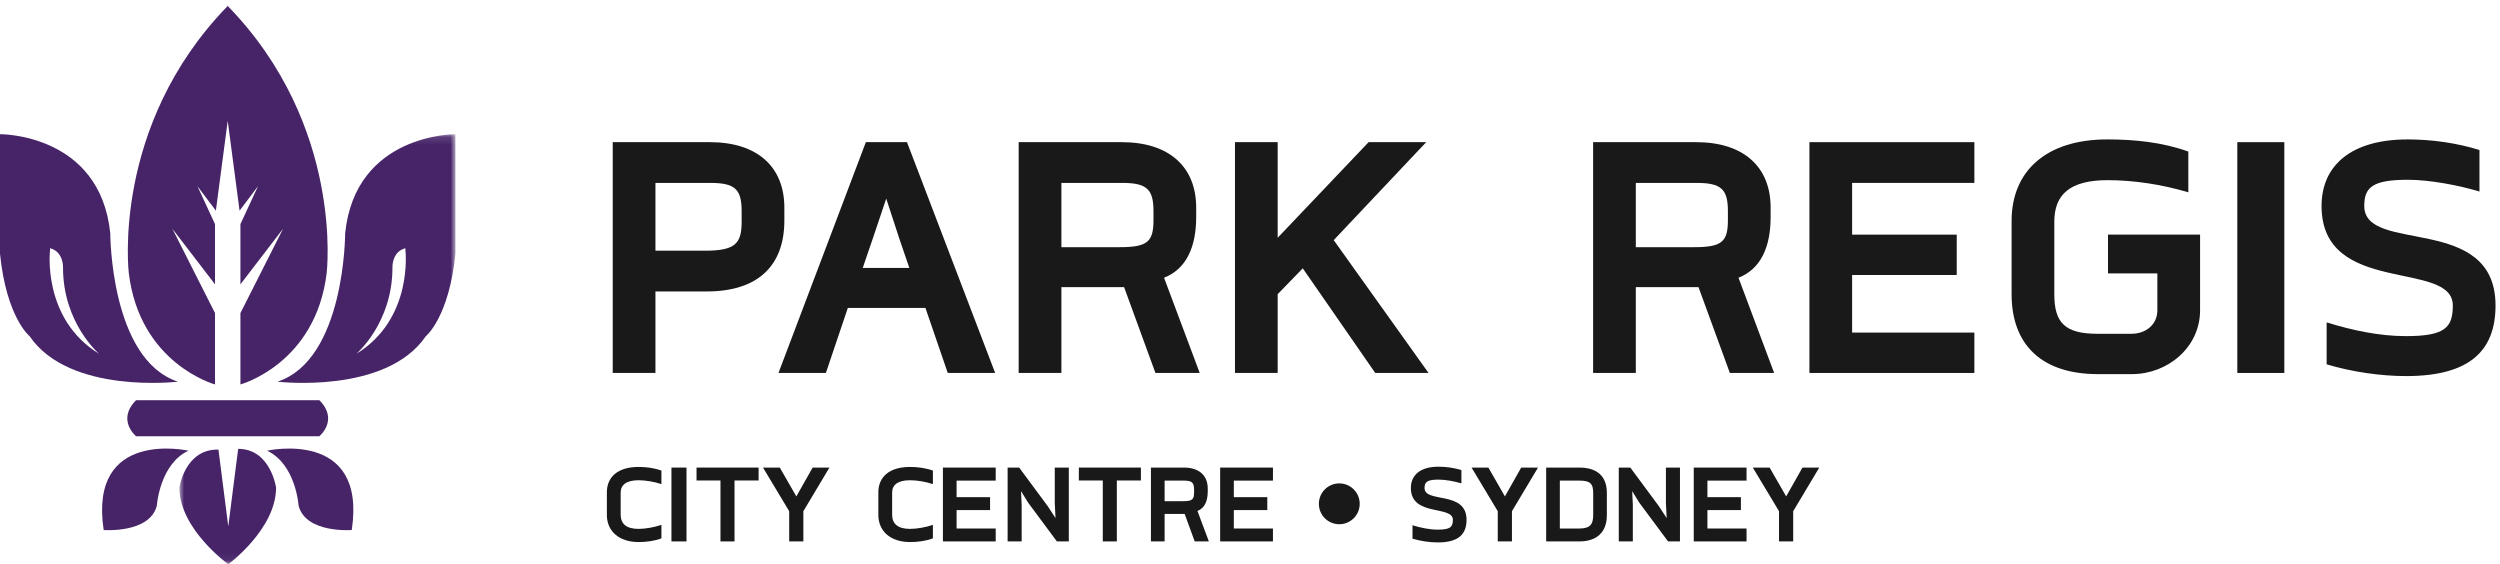 <?xml version="1.0" encoding="UTF-8"?>
<svg width="319px" height="72px" viewBox="0 0 319 72" version="1.1" xmlns="http://www.w3.org/2000/svg" xmlns:xlink="http://www.w3.org/1999/xlink">
    <title>H Sydney City Centre</title>
    <defs>
        <polygon id="path-1" points="0.891 0.123 36.113 0.123 36.113 54.94 0.891 54.94"></polygon>
    </defs>
    <g id="H-Sydney-City-Centre" stroke="none" stroke-width="1" fill="none" fill-rule="evenodd">
        <path d="M6.385,31.91 L6.385,31.672 C8.148,32.137 8.041,34.156 8.041,34.156 C8.041,41.25 12.652,45.152 12.652,45.152 C5.322,40.66 6.385,31.91 6.385,31.91 Z M14.072,29.777 C12.77,17.01 0,17.123 0,17.123 L0,32.379 C0.826,40.539 3.783,42.906 3.783,42.906 C8.867,50.355 22.703,48.703 22.703,48.703 C14.072,45.863 14.072,29.777 14.072,29.777 L14.072,29.777 Z" id="Fill-1" fill="#472468"></path>
        <path d="M24.043,57.508 C24.043,57.508 11.268,54.629 13.229,67.629 C13.229,67.629 19.098,68.09 20.014,64.523 C20.014,64.523 20.359,59.234 24.043,57.508" id="Fill-2" fill="#472468"></path>
        <path d="M27.436,49.055 L27.436,39.949 L21.994,29.188 L27.436,36.281 L27.436,28.598 L25.186,23.748 L27.545,26.881 L29.057,15.416 L30.568,26.881 L32.928,23.748 L30.678,28.598 L30.678,36.281 L36.119,29.188 L30.678,39.949 L30.678,49.055 C30.678,49.055 40.262,46.453 41.682,34.867 C41.682,34.867 43.971,16.076 29.064,0.768 L29.064,0.744 C29.064,0.748 29.061,0.752 29.057,0.756 C29.053,0.752 29.049,0.748 29.047,0.744 L29.047,0.768 C14.146,16.076 16.436,34.867 16.436,34.867 C17.852,46.453 27.436,49.055 27.436,49.055" id="Fill-3" fill="#472468"></path>
        <g id="Group-7" transform="translate(22, 17)">
            <mask id="mask-2" fill="white">
                <use xlink:href="#path-1"></use>
            </mask>
            <g id="Clip-5"></g>
            <path d="M23.465,28.152 C23.465,28.152 28.076,24.25 28.076,17.156 C28.076,17.156 27.965,15.137 29.729,14.672 L29.729,14.91 C29.729,14.91 30.791,23.66 23.465,28.152 Z M22.041,12.777 C22.041,12.777 22.041,28.863 13.41,31.703 C13.41,31.703 27.246,33.355 32.33,25.906 C32.33,25.906 35.287,23.539 36.113,15.379 L36.113,0.123 C36.113,0.123 23.344,0.01 22.041,12.777 L22.041,12.777 Z" id="Fill-4" fill="#472468" mask="url(#mask-2)"></path>
            <path d="M8.389,40.273 L7.127,50.168 L5.875,40.367 C1.582,40.273 0.891,45.223 0.891,45.223 C0.891,50.516 7.127,55 7.127,55 C7.127,55 13.227,50.516 13.227,45.223 C13.227,45.223 12.533,40.273 8.389,40.273" id="Fill-6" fill="#472468" mask="url(#mask-2)"></path>
        </g>
        <path d="M34.074,57.508 C37.758,59.234 38.1,64.523 38.1,64.523 C39.016,68.09 44.885,67.629 44.885,67.629 C46.846,54.629 34.074,57.508 34.074,57.508" id="Fill-8" fill="#472468"></path>
        <path d="M29.102,55.668 L40.746,55.668 C40.746,55.668 43.277,53.594 40.746,51.063 L17.367,51.063 C14.836,53.594 17.367,55.668 17.367,55.668 L29.102,55.668" id="Fill-9" fill="#472468"></path>
        <path d="M94.633,26.939 C94.633,24.141 93.783,23.339 90.633,23.339 L83.635,23.339 L83.635,31.988 L89.984,31.988 C93.783,31.988 94.633,31.09 94.633,28.34 L94.633,26.939 Z M90.184,37.189 L83.635,37.189 L83.635,47.59 L78.184,47.59 L78.184,18.14 L90.584,18.14 C96.633,18.14 100.084,21.289 100.084,26.488 L100.084,28.141 C100.084,33.889 96.734,37.189 90.184,37.189 L90.184,37.189 Z" id="Fill-10" fill="#1A1919"></path>
        <path d="M114.783,30.539 L113.084,25.34 L111.334,30.539 L110.084,34.189 L116.033,34.189 L114.783,30.539 Z M120.934,47.59 L118.084,39.289 L108.184,39.289 L105.383,47.59 L99.334,47.59 L110.482,18.14 L115.732,18.14 L126.982,47.59 L120.934,47.59 L120.934,47.59 Z" id="Fill-11" fill="#1A1919"></path>
        <path d="M147.184,26.939 C147.184,24.141 146.332,23.339 143.184,23.339 L135.434,23.339 L135.434,31.539 L142.883,31.539 C146.434,31.539 147.184,30.84 147.184,28.09 L147.184,26.939 Z M147.434,47.59 L143.434,36.639 L135.434,36.639 L135.434,47.59 L129.982,47.59 L129.982,18.14 L143.133,18.14 C149.184,18.14 152.633,21.289 152.633,26.488 L152.633,27.689 C152.633,31.59 151.332,34.34 148.533,35.439 L153.082,47.59 L147.434,47.59 L147.434,47.59 Z" id="Fill-12" fill="#1A1919"></path>
        <polyline id="Fill-13" fill="#1A1919" points="175.482 47.59 166.232 34.238 163.031 37.539 163.031 47.59 157.582 47.59 157.582 18.14 163.031 18.14 163.031 30.34 174.633 18.14 181.982 18.14 170.182 30.639 182.281 47.59 175.482 47.59"></polyline>
        <path d="M220.48,26.939 C220.48,24.141 219.631,23.339 216.48,23.339 L208.73,23.339 L208.73,31.539 L216.182,31.539 C219.73,31.539 220.48,30.84 220.48,28.09 L220.48,26.939 Z M220.73,47.59 L216.73,36.639 L208.73,36.639 L208.73,47.59 L203.281,47.59 L203.281,18.14 L216.432,18.14 C222.48,18.14 225.932,21.289 225.932,26.488 L225.932,27.689 C225.932,31.59 224.631,34.34 221.832,35.439 L226.381,47.59 L220.73,47.59 L220.73,47.59 Z" id="Fill-14" fill="#1A1919"></path>
        <polyline id="Fill-15" fill="#1A1919" points="230.881 47.59 230.881 18.14 251.93 18.14 251.93 23.339 236.33 23.339 236.33 29.939 249.68 29.939 249.68 35.09 236.33 35.09 236.33 42.438 251.93 42.438 251.93 47.59 230.881 47.59"></polyline>
        <path d="M272.029,47.738 L267.68,47.738 C260.631,47.738 256.68,44.09 256.68,37.539 L256.68,28.189 C256.68,21.839 261.08,17.789 268.881,17.789 C272.381,17.789 275.881,18.14 279.23,19.339 L279.23,24.539 C275.881,23.539 272.279,22.989 268.93,22.989 C264.031,22.989 262.131,24.891 262.131,28.289 L262.131,37.539 C262.131,41.139 263.43,42.59 267.631,42.59 L271.98,42.59 C273.779,42.59 275.279,41.438 275.279,39.59 L275.279,34.889 L268.98,34.889 L268.98,29.939 L280.73,29.939 L280.73,39.59 C280.73,44.34 276.58,47.738 272.029,47.738" id="Fill-16" fill="#1A1919"></path>
        <polygon id="Fill-17" fill="#1A1919" points="285.48 47.59 291.48 47.59 291.48 18.14 285.48 18.14"></polygon>
        <path d="M307.029,47.988 C303.73,47.988 300.029,47.438 296.879,46.488 L296.879,41.139 C300.129,42.139 303.58,42.889 306.98,42.889 C311.93,42.889 312.979,41.84 312.979,38.988 C312.979,33.09 296.23,37.84 296.23,26.289 C296.23,21.089 300.029,17.789 307.23,17.789 C310.279,17.789 313.479,18.239 316.379,19.14 L316.379,24.439 C313.729,23.641 310.029,22.939 307.279,22.939 C302.73,22.939 301.68,23.891 301.68,26.289 C301.68,32.488 318.43,27.141 318.43,38.988 C318.43,44.789 315.08,47.988 307.029,47.988" id="Fill-18" fill="#1A1919"></path>
        <path d="M81.485,69.166 C78.893,69.166 77.437,67.694 77.437,65.71 L77.437,62.814 C77.437,60.894 78.797,59.582 81.469,59.582 C82.461,59.582 83.453,59.71 84.397,60.046 L84.397,61.774 C83.501,61.47 82.381,61.278 81.485,61.278 C79.885,61.278 79.197,61.902 79.197,62.862 L79.197,65.678 C79.197,66.862 79.965,67.486 81.469,67.486 C82.381,67.486 83.501,67.278 84.397,66.974 L84.397,68.702 C83.453,69.038 82.461,69.166 81.485,69.166" id="Fill-19" fill="#1A1919"></path>
        <polygon id="Fill-20" fill="#1A1919" points="85.677 69.086 87.597 69.086 87.597 59.662 85.677 59.662"></polygon>
        <polyline id="Fill-21" fill="#1A1919" points="93.725 61.31 93.725 69.086 91.933 69.086 91.933 61.31 88.877 61.31 88.877 59.662 96.797 59.662 96.797 61.31 93.725 61.31"></polyline>
        <polyline id="Fill-22" fill="#1A1919" points="102.509 65.23 102.509 69.086 100.701 69.086 100.701 65.23 97.357 59.662 99.501 59.662 101.613 63.342 103.693 59.662 105.836 59.662 102.509 65.23"></polyline>
        <path d="M116.125,69.166 C113.533,69.166 112.077,67.694 112.077,65.71 L112.077,62.814 C112.077,60.894 113.437,59.582 116.108,59.582 C117.101,59.582 118.092,59.71 119.037,60.046 L119.037,61.774 C118.141,61.47 117.021,61.278 116.125,61.278 C114.524,61.278 113.836,61.902 113.836,62.862 L113.836,65.678 C113.836,66.862 114.604,67.486 116.108,67.486 C117.021,67.486 118.141,67.278 119.037,66.974 L119.037,68.702 C118.092,69.038 117.101,69.166 116.125,69.166" id="Fill-23" fill="#1A1919"></path>
        <polyline id="Fill-24" fill="#1A1919" points="120.316 69.086 120.316 59.662 127.052 59.662 127.052 61.326 122.061 61.326 122.061 63.438 126.333 63.438 126.333 65.086 122.061 65.086 122.061 67.438 127.052 67.438 127.052 69.086 120.316 69.086"></polyline>
        <polyline id="Fill-25" fill="#1A1919" points="134.86 69.086 131.18 64.126 130.284 62.67 130.364 64.414 130.364 69.086 128.572 69.086 128.572 59.662 130.044 59.662 133.692 64.59 134.684 66.11 134.588 64.158 134.588 59.662 136.38 59.662 136.38 69.086 134.86 69.086"></polyline>
        <polyline id="Fill-26" fill="#1A1919" points="142.508 61.31 142.508 69.086 140.716 69.086 140.716 61.31 137.66 61.31 137.66 59.662 145.58 59.662 145.58 61.31 142.508 61.31"></polyline>
        <path d="M152.364,62.478 C152.364,61.582 152.092,61.326 151.084,61.326 L148.604,61.326 L148.604,63.95 L150.988,63.95 C152.124,63.95 152.364,63.726 152.364,62.846 L152.364,62.478 Z M152.444,69.086 L151.164,65.582 L148.604,65.582 L148.604,69.086 L146.86,69.086 L146.86,59.662 L151.068,59.662 C153.004,59.662 154.108,60.67 154.108,62.334 L154.108,62.718 C154.108,63.966 153.692,64.846 152.796,65.198 L154.252,69.086 L152.444,69.086 L152.444,69.086 Z" id="Fill-27" fill="#1A1919"></path>
        <polyline id="Fill-28" fill="#1A1919" points="155.692 69.086 155.692 59.662 162.428 59.662 162.428 61.326 157.436 61.326 157.436 63.438 161.708 63.438 161.708 65.086 157.436 65.086 157.436 67.438 162.428 67.438 162.428 69.086 155.692 69.086"></polyline>
        <path d="M183.483,69.214 C182.428,69.214 181.244,69.038 180.235,68.734 L180.235,67.022 C181.275,67.342 182.38,67.582 183.468,67.582 C185.052,67.582 185.388,67.246 185.388,66.334 C185.388,64.446 180.027,65.966 180.027,62.27 C180.027,60.606 181.244,59.55 183.548,59.55 C184.523,59.55 185.548,59.694 186.476,59.982 L186.476,61.678 C185.628,61.422 184.443,61.198 183.563,61.198 C182.107,61.198 181.771,61.502 181.771,62.27 C181.771,64.254 187.132,62.542 187.132,66.334 C187.132,68.19 186.06,69.214 183.483,69.214" id="Fill-29" fill="#1A1919"></path>
        <polyline id="Fill-30" fill="#1A1919" points="192.924 65.23 192.924 69.086 191.115 69.086 191.115 65.23 187.771 59.662 189.916 59.662 192.027 63.342 194.107 59.662 196.251 59.662 192.924 65.23"></polyline>
        <path d="M203.291,62.878 C203.291,61.694 202.875,61.326 201.531,61.326 L199.035,61.326 L199.035,67.438 L201.516,67.438 C202.795,67.438 203.291,67.006 203.291,65.742 L203.291,62.878 Z M201.531,69.086 L197.291,69.086 L197.291,59.662 L201.516,59.662 C203.835,59.662 205.035,60.814 205.035,62.878 L205.035,65.742 C205.035,68.014 203.627,69.086 201.531,69.086 L201.531,69.086 Z" id="Fill-31" fill="#1A1919"></path>
        <polyline id="Fill-32" fill="#1A1919" points="212.843 69.086 209.163 64.126 208.268 62.67 208.348 64.414 208.348 69.086 206.556 69.086 206.556 59.662 208.027 59.662 211.675 64.59 212.667 66.11 212.571 64.158 212.571 59.662 214.363 59.662 214.363 69.086 212.843 69.086"></polyline>
        <polyline id="Fill-33" fill="#1A1919" points="216.123 69.086 216.123 59.662 222.859 59.662 222.859 61.326 217.867 61.326 217.867 63.438 222.139 63.438 222.139 65.086 217.867 65.086 217.867 67.438 222.859 67.438 222.859 69.086 216.123 69.086"></polyline>
        <polyline id="Fill-34" fill="#1A1919" points="228.811 65.23 228.811 69.086 227.003 69.086 227.003 65.23 223.659 59.662 225.803 59.662 227.915 63.342 229.995 59.662 232.139 59.662 228.811 65.23"></polyline>
        <path d="M173.499,64.286 C173.499,65.728 172.331,66.892 170.894,66.892 C169.452,66.892 168.288,65.728 168.288,64.286 C168.288,62.849 169.452,61.681 170.894,61.681 C172.331,61.681 173.499,62.849 173.499,64.286" id="Fill-35" fill="#1A1919"></path>
    </g>
</svg>